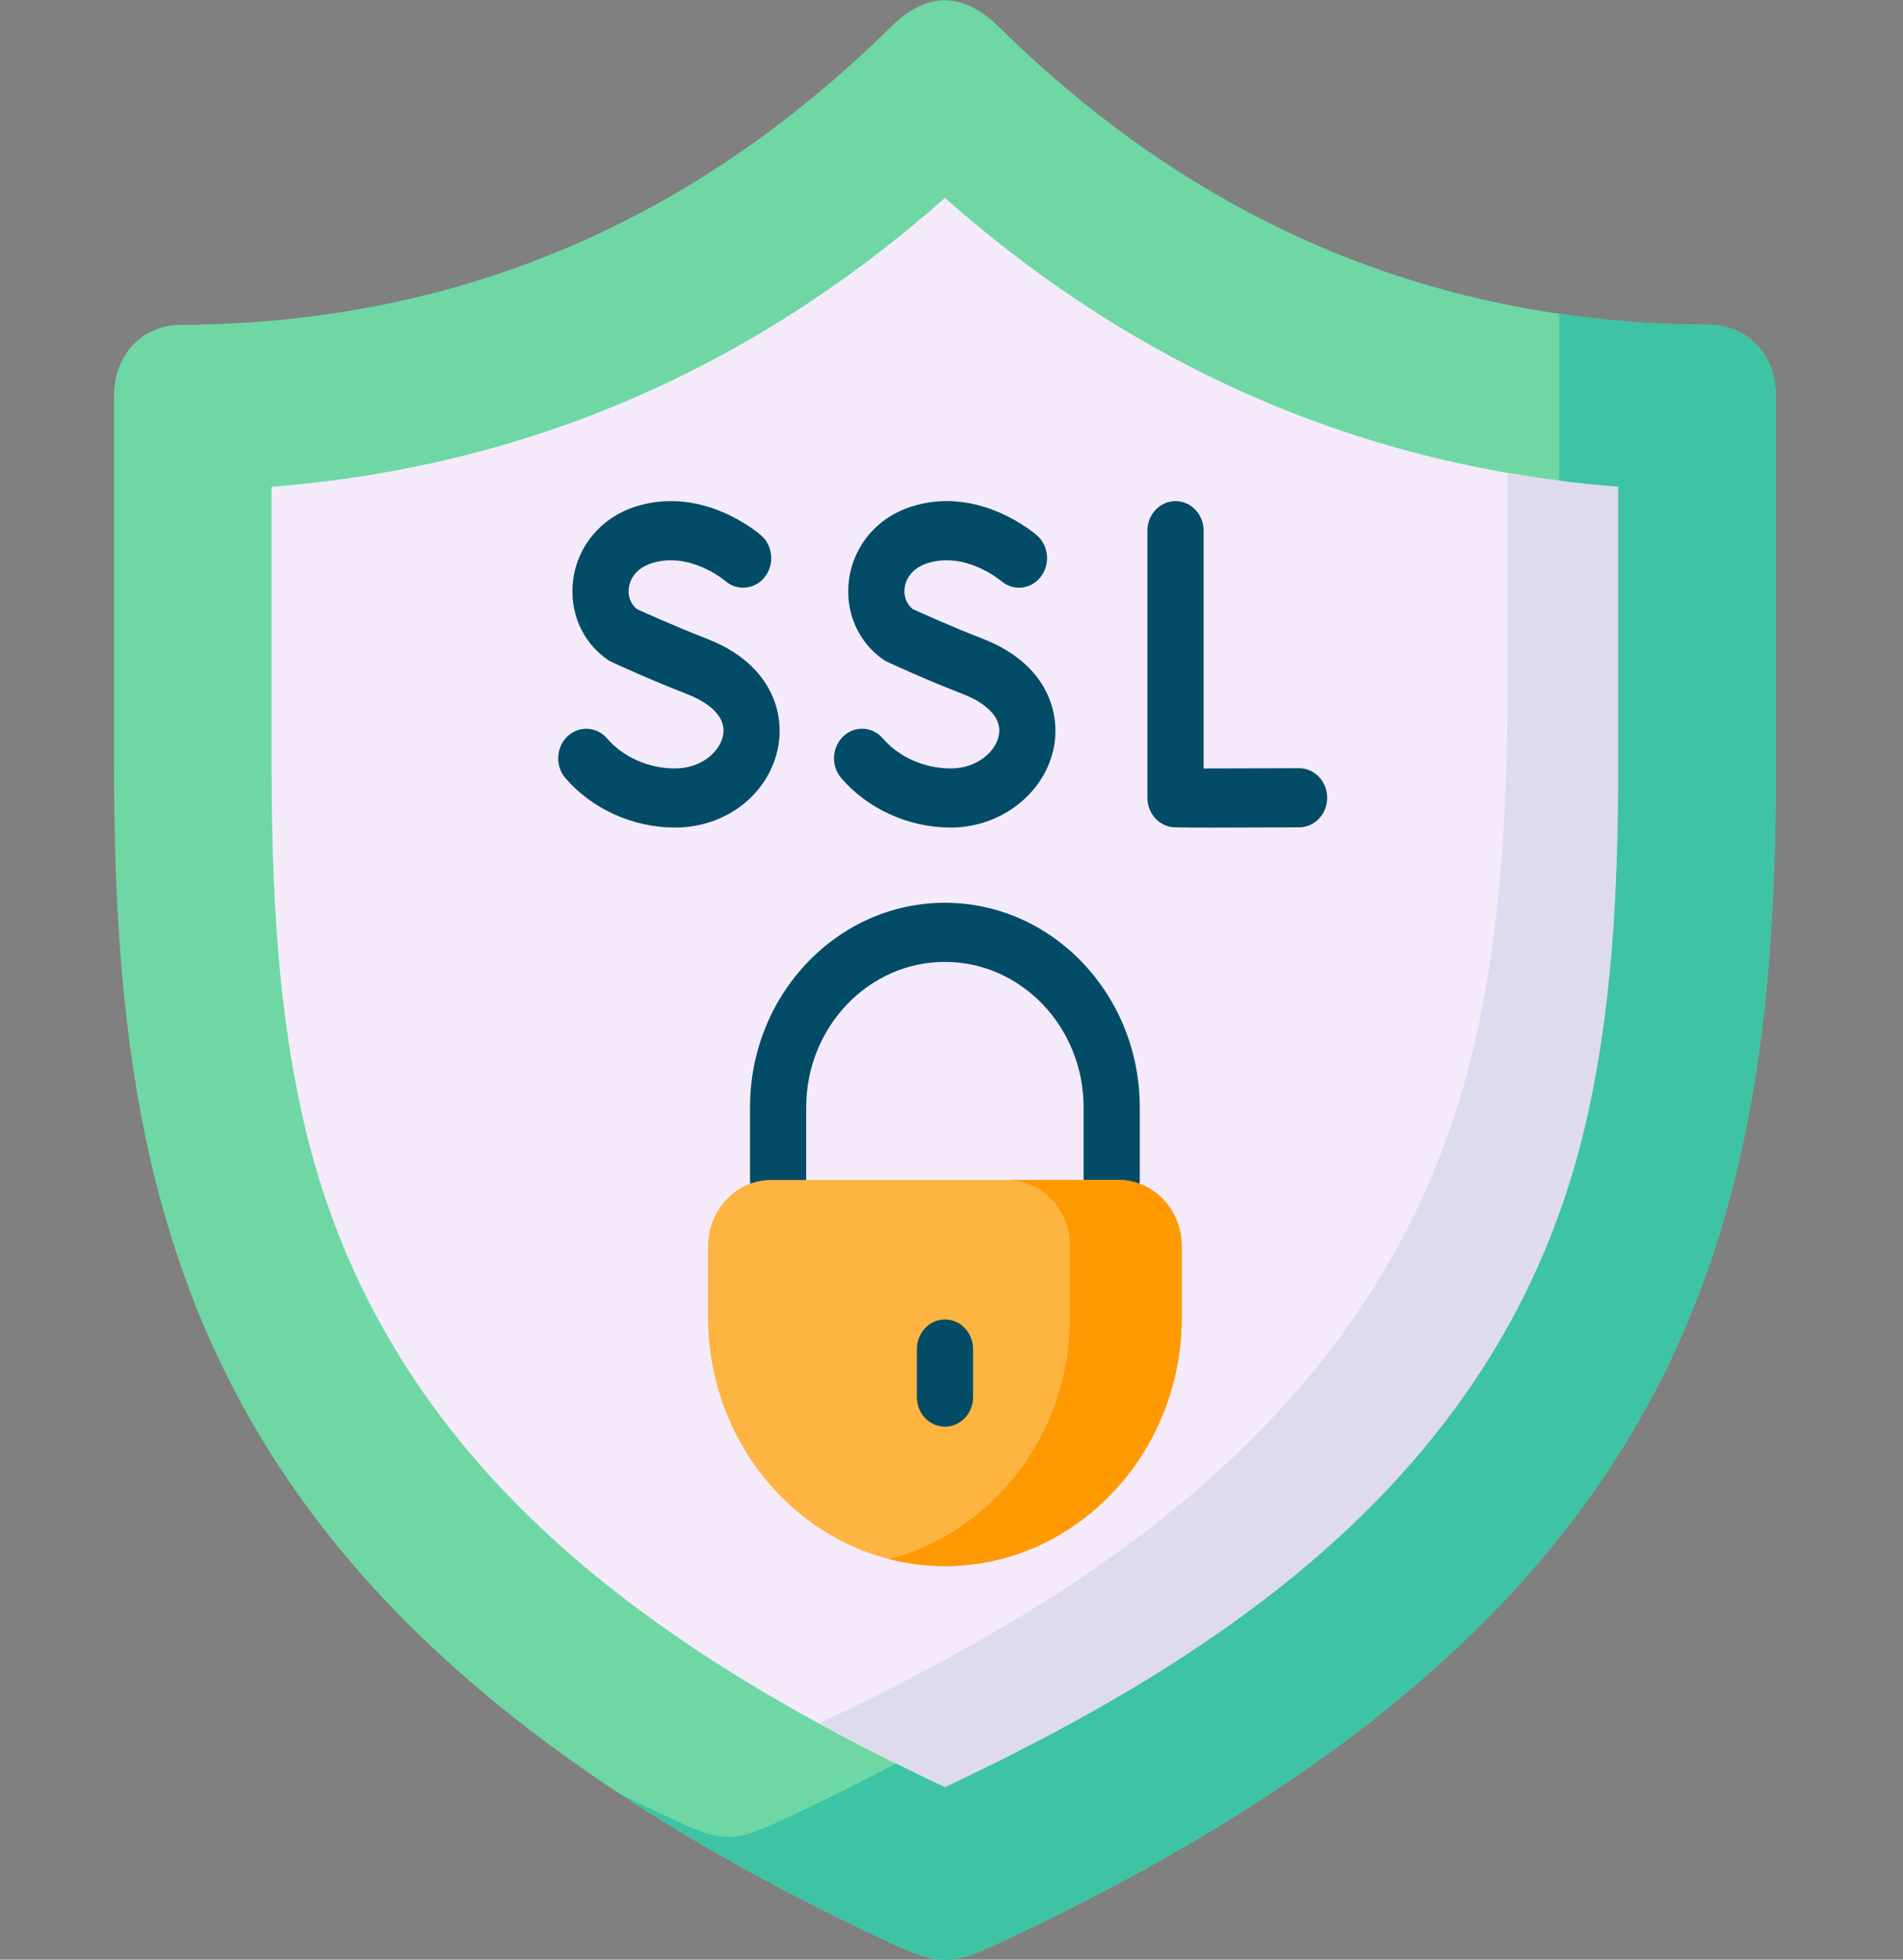 <svg width="67" height="69" viewBox="0 0 67 69" fill="none" xmlns="http://www.w3.org/2000/svg">
<rect x="0" y="0" width="67" height="69" fill="#808080" stroke="none"/>
<g clip-path="url(#clip0_5757_4359)">
<path fill-rule="evenodd" clip-rule="evenodd" d="M31.372 0.942C24.769 7.456 16.566 11.395 6.343 11.438C5.084 11.446 4.016 12.407 4.016 13.938V26.901C4.016 43.021 6.879 56.893 31.068 68.275C33.148 69.255 33.388 69.255 35.468 68.275C59.658 56.893 62.521 43.021 62.521 26.901V13.938C62.521 12.407 61.453 11.446 60.194 11.438C49.974 11.395 41.767 7.456 35.164 0.942C33.902 -0.301 32.635 -0.301 31.372 0.942Z" fill="#6FD7A3"/>
<path fill-rule="evenodd" clip-rule="evenodd" d="M33.269 6.968C26.419 13.024 18.463 16.448 9.562 17.137V26.901C9.562 31.226 9.761 35.685 10.788 39.892C13.681 51.734 23.207 58.184 33.269 62.926C43.331 58.184 52.857 51.734 55.75 39.892C56.777 35.685 56.975 31.226 56.975 26.901V17.137C48.075 16.448 40.119 13.024 33.269 6.968Z" fill="#F4EAFA"/>
<path fill-rule="evenodd" clip-rule="evenodd" d="M51.823 37.122C48.866 49.235 39.127 55.827 28.836 60.679C28.806 60.664 28.776 60.652 28.746 60.636C30.226 61.447 31.744 62.206 33.269 62.927C43.331 58.184 52.857 51.734 55.75 39.892C56.777 35.685 56.976 31.226 56.976 26.901V17.137C55.657 17.035 54.356 16.87 53.078 16.649V23.84C53.078 28.263 52.876 32.824 51.823 37.122Z" fill="#DEDBEE"/>
<path fill-rule="evenodd" clip-rule="evenodd" d="M60.194 11.438C58.366 11.431 56.601 11.297 54.899 11.049V16.924C55.585 17.011 56.278 17.082 56.975 17.137V26.901C56.975 31.226 56.777 35.685 55.75 39.892C52.857 51.734 43.331 58.184 33.269 62.926C32.692 62.655 32.119 62.379 31.545 62.092C30.369 62.718 29.136 63.332 27.843 63.942C25.763 64.922 25.523 64.922 23.443 63.942C22.892 63.682 22.353 63.422 21.824 63.159C24.492 64.918 27.558 66.622 31.069 68.275C33.149 69.255 33.389 69.255 35.469 68.275C59.658 56.893 62.522 43.021 62.522 26.901V13.937C62.522 12.407 61.453 11.446 60.194 11.438Z" fill="#3EC3A4"/>
<path d="M39.14 42.586C38.593 42.586 38.151 42.12 38.151 41.545V38.99C38.151 36.166 35.96 33.868 33.267 33.868C30.575 33.868 28.384 36.166 28.384 38.99V41.544C28.384 42.12 27.941 42.586 27.395 42.586C26.849 42.586 26.406 42.12 26.406 41.544V38.99C26.406 35.018 29.484 31.786 33.267 31.786C37.051 31.786 40.129 35.018 40.129 38.99V41.544C40.129 42.12 39.686 42.586 39.14 42.586Z" fill="#024C67"/>
<path d="M42.685 29.14C41.34 29.14 41.281 29.128 41.201 29.112C40.735 29.018 40.398 28.589 40.398 28.09V18.684C40.398 18.109 40.841 17.643 41.387 17.643C41.934 17.643 42.376 18.109 42.376 18.684V27.057C43.305 27.057 44.732 27.053 45.734 27.048H45.738C46.282 27.048 46.724 27.512 46.727 28.085C46.729 28.66 46.288 29.128 45.742 29.131C44.312 29.137 43.344 29.14 42.685 29.14Z" fill="#024C67"/>
<path d="M33.474 29.138C31.998 29.138 30.558 28.488 29.62 27.399C29.253 26.973 29.283 26.315 29.688 25.928C30.092 25.542 30.718 25.574 31.085 26C31.654 26.661 32.547 27.056 33.474 27.056C34.41 27.056 35.072 26.454 35.17 25.872C35.305 25.074 34.335 24.606 33.912 24.442C32.526 23.905 31.295 23.331 31.244 23.307C31.196 23.284 31.15 23.258 31.106 23.228C30.205 22.611 29.74 21.528 29.893 20.401C30.057 19.195 30.898 18.212 32.088 17.836C34.467 17.08 36.429 18.781 36.512 18.854C36.93 19.224 36.984 19.88 36.633 20.321C36.284 20.76 35.663 20.818 35.245 20.453C35.214 20.427 33.992 19.406 32.658 19.83C32.008 20.035 31.877 20.504 31.851 20.696C31.811 20.992 31.915 21.267 32.131 21.443C32.429 21.58 33.473 22.053 34.595 22.488C36.779 23.334 37.33 24.979 37.117 26.237C36.837 27.891 35.271 29.138 33.474 29.138Z" fill="#024C67"/>
<path d="M23.767 29.138C22.289 29.138 20.846 28.488 19.909 27.399C19.542 26.974 19.572 26.315 19.977 25.929C20.381 25.543 21.007 25.575 21.374 26.001C21.943 26.661 22.837 27.056 23.767 27.056C24.702 27.056 25.362 26.455 25.46 25.874C25.596 25.075 24.624 24.607 24.201 24.442C22.815 23.905 21.584 23.331 21.532 23.307C21.485 23.285 21.439 23.258 21.395 23.228C20.493 22.611 20.029 21.528 20.182 20.401C20.346 19.195 21.187 18.212 22.377 17.836C24.756 17.08 26.718 18.781 26.801 18.854C27.219 19.224 27.273 19.881 26.922 20.321C26.573 20.76 25.952 20.819 25.534 20.453C25.5 20.425 24.28 19.407 22.947 19.83C22.297 20.035 22.166 20.504 22.14 20.696C22.099 20.993 22.204 21.267 22.42 21.443C22.718 21.58 23.762 22.053 24.884 22.488C27.069 23.335 27.62 24.981 27.407 26.24C27.123 27.919 25.592 29.138 23.767 29.138Z" fill="#024C67"/>
<path fill-rule="evenodd" clip-rule="evenodd" d="M39.14 41.545H27.395H27.148C25.927 41.545 24.93 42.596 24.93 43.875V46.386C24.93 51.203 28.681 55.142 33.268 55.142C37.855 55.142 41.606 51.203 41.606 46.386V43.875C41.606 42.596 40.609 41.545 39.387 41.545H39.14Z" fill="#FDB441"/>
<path fill-rule="evenodd" clip-rule="evenodd" d="M41.606 43.875C41.606 42.596 40.609 41.545 39.388 41.545H39.14H35.453C36.675 41.545 37.672 42.596 37.672 43.875V46.386C37.672 50.49 34.947 53.958 31.301 54.894C31.934 55.055 32.59 55.142 33.268 55.142C37.855 55.142 41.606 51.203 41.606 46.386V43.875Z" fill="#FE9901"/>
<path d="M33.27 50.233C32.724 50.233 32.281 49.767 32.281 49.191V47.499C32.281 46.924 32.724 46.458 33.27 46.458C33.816 46.458 34.259 46.924 34.259 47.499V49.191C34.259 49.767 33.816 50.233 33.27 50.233Z" fill="#024C67"/>
</g>
<defs>
<clipPath id="clip0_5757_4359">
<rect width="65.533" height="69" fill="white" transform="translate(0.5 0.01)"/>
</clipPath>
</defs>
</svg>
